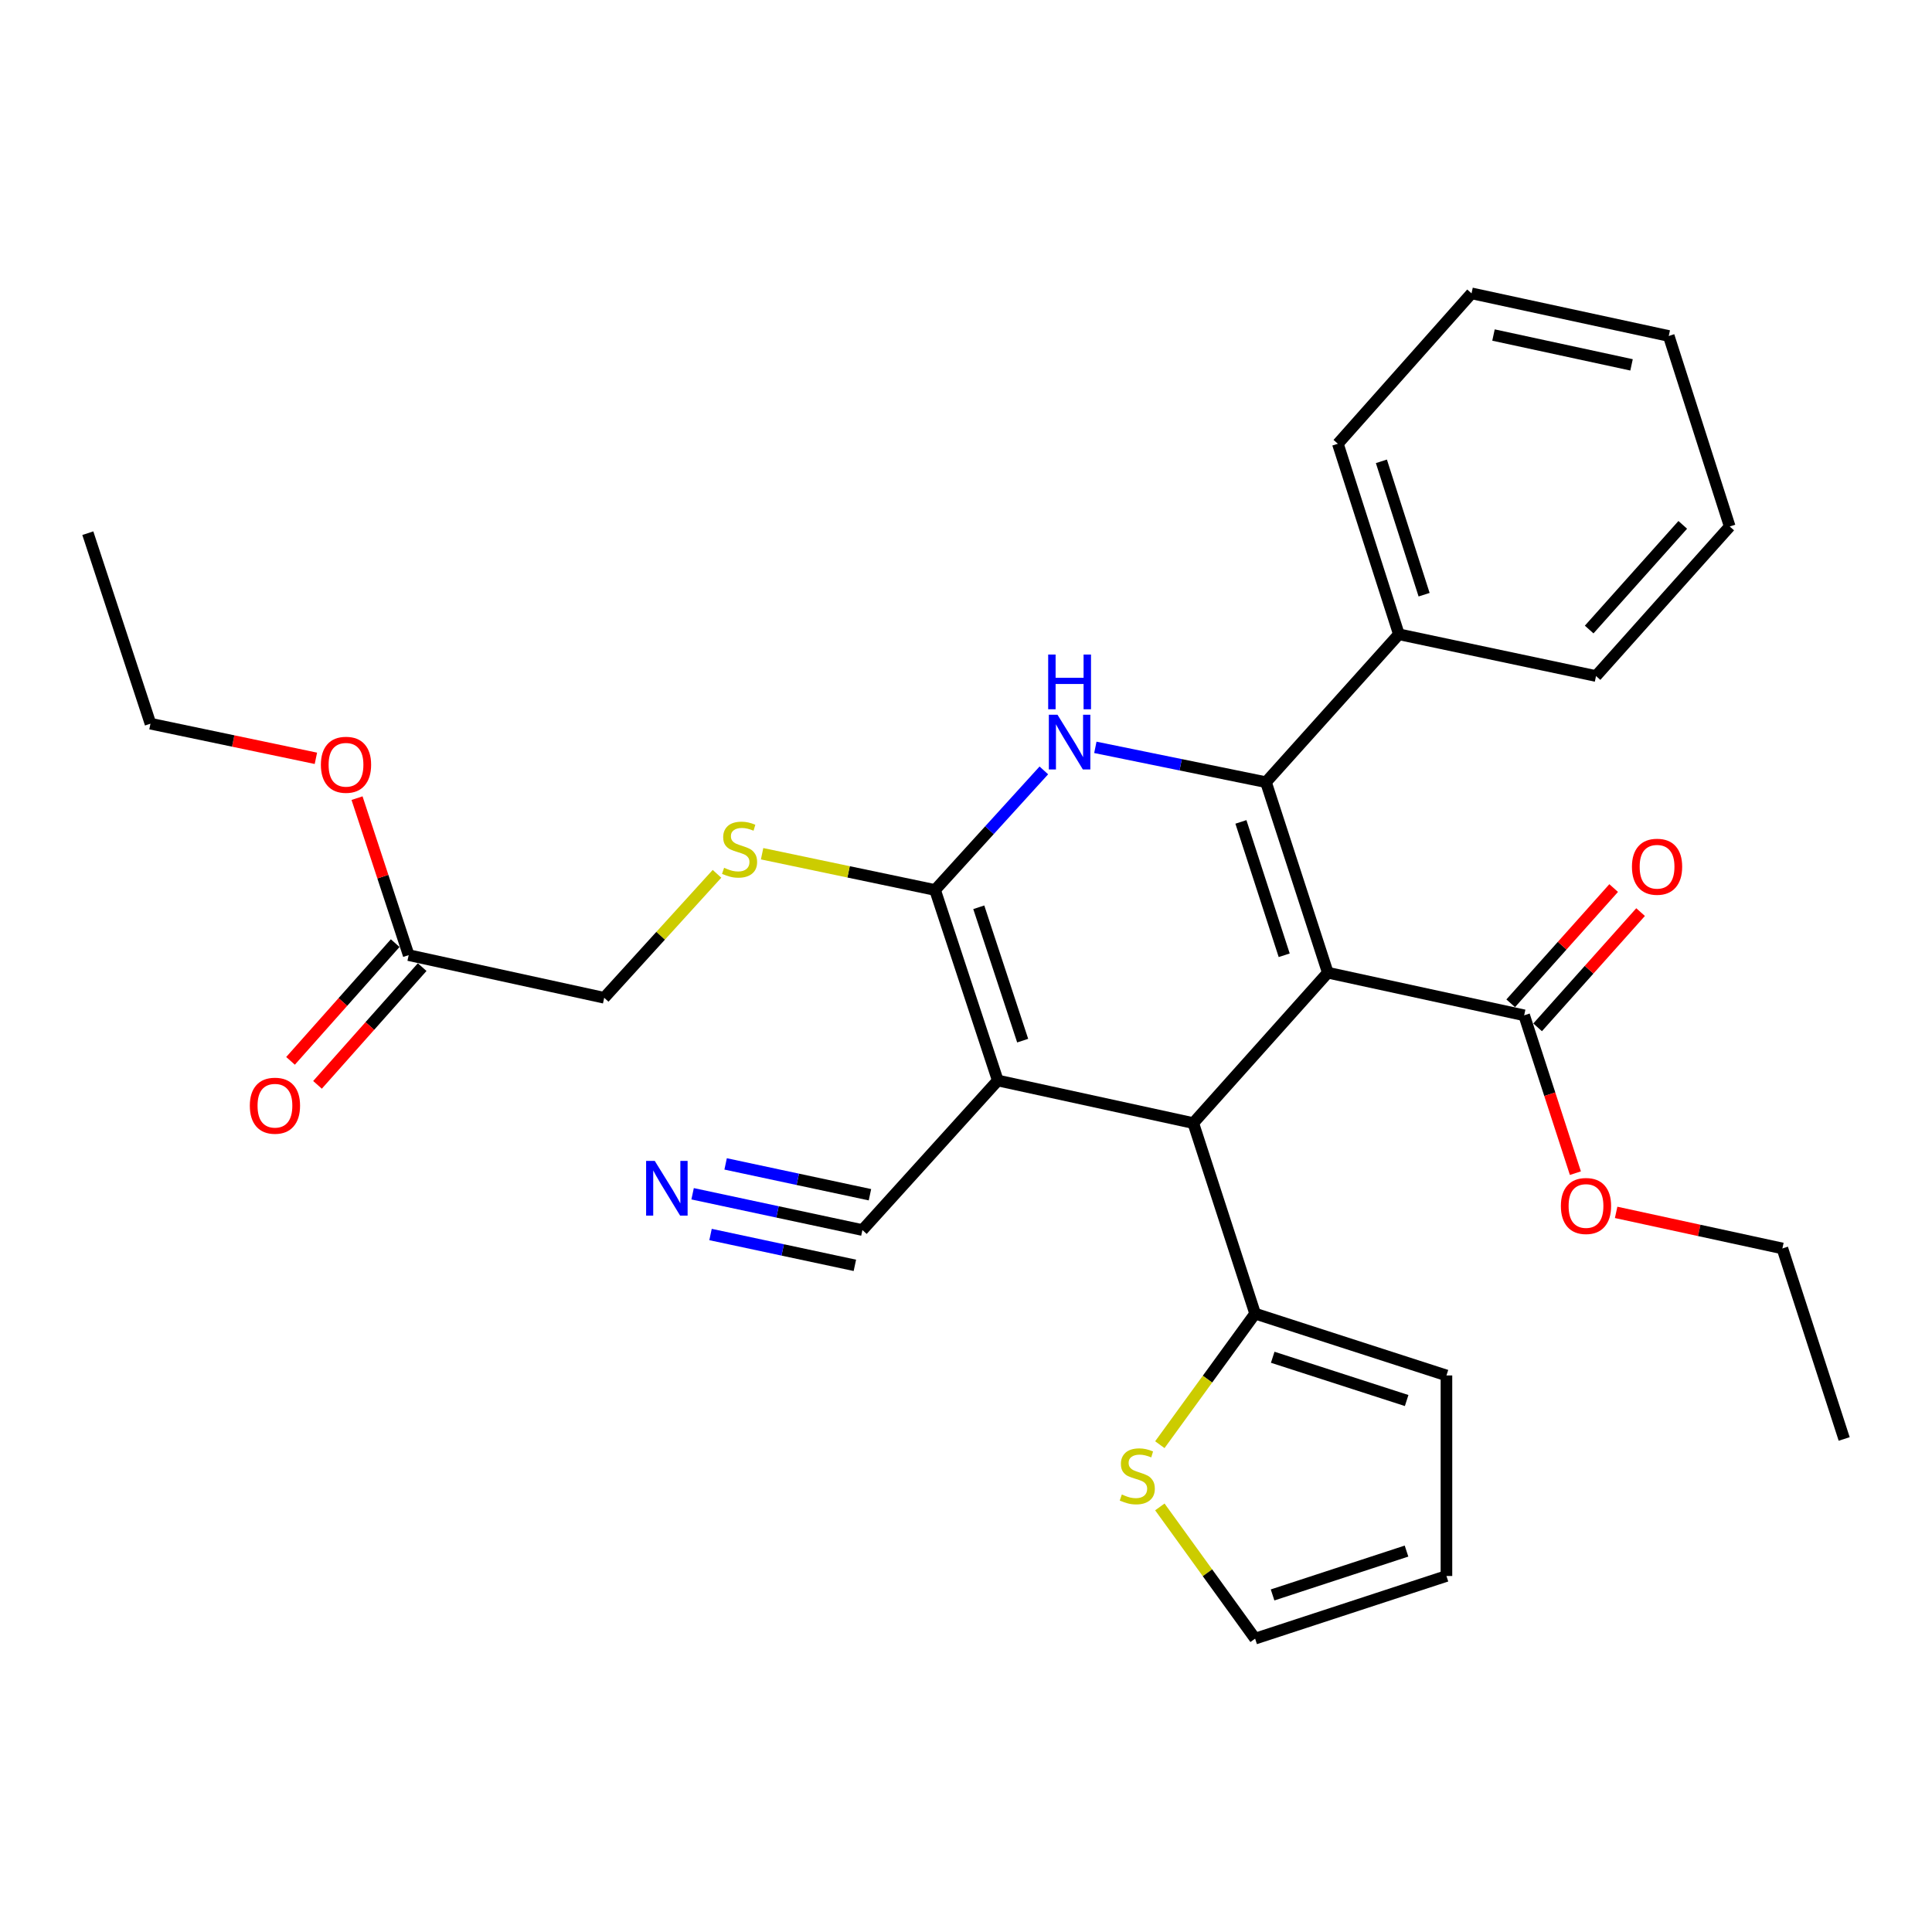 <?xml version='1.0' encoding='iso-8859-1'?>
<svg version='1.1' baseProfile='full'
              xmlns='http://www.w3.org/2000/svg'
                      xmlns:rdkit='http://www.rdkit.org/xml'
                      xmlns:xlink='http://www.w3.org/1999/xlink'
                  xml:space='preserve'
width='1000px' height='1000px' viewBox='0 0 1000 1000'>
<!-- END OF HEADER -->
<rect style='opacity:1.0;fill:#FFFFFF;stroke:none' width='1000' height='1000' x='0' y='0'> </rect>
<path class='bond-0' d='M 687.274,503.467 L 655.27,404.858' style='fill:none;fill-rule:evenodd;stroke:#000000;stroke-width:6px;stroke-linecap:butt;stroke-linejoin:miter;stroke-opacity:1' />
<path class='bond-0' d='M 664.701,494.444 L 642.297,425.417' style='fill:none;fill-rule:evenodd;stroke:#000000;stroke-width:6px;stroke-linecap:butt;stroke-linejoin:miter;stroke-opacity:1' />
<path class='bond-3' d='M 687.274,503.467 L 617.638,581.305' style='fill:none;fill-rule:evenodd;stroke:#000000;stroke-width:6px;stroke-linecap:butt;stroke-linejoin:miter;stroke-opacity:1' />
<path class='bond-5' d='M 687.274,503.467 L 788.905,525.527' style='fill:none;fill-rule:evenodd;stroke:#000000;stroke-width:6px;stroke-linecap:butt;stroke-linejoin:miter;stroke-opacity:1' />
<path class='bond-4' d='M 655.27,404.858 L 611.111,395.843' style='fill:none;fill-rule:evenodd;stroke:#000000;stroke-width:6px;stroke-linecap:butt;stroke-linejoin:miter;stroke-opacity:1' />
<path class='bond-4' d='M 611.111,395.843 L 566.952,386.828' style='fill:none;fill-rule:evenodd;stroke:#0000FF;stroke-width:6px;stroke-linecap:butt;stroke-linejoin:miter;stroke-opacity:1' />
<path class='bond-11' d='M 655.27,404.858 L 724.055,328.308' style='fill:none;fill-rule:evenodd;stroke:#000000;stroke-width:6px;stroke-linecap:butt;stroke-linejoin:miter;stroke-opacity:1' />
<path class='bond-1' d='M 516.454,559.266 L 617.638,581.305' style='fill:none;fill-rule:evenodd;stroke:#000000;stroke-width:6px;stroke-linecap:butt;stroke-linejoin:miter;stroke-opacity:1' />
<path class='bond-2' d='M 516.454,559.266 L 483.992,460.656' style='fill:none;fill-rule:evenodd;stroke:#000000;stroke-width:6px;stroke-linecap:butt;stroke-linejoin:miter;stroke-opacity:1' />
<path class='bond-2' d='M 529.334,538.631 L 506.611,469.604' style='fill:none;fill-rule:evenodd;stroke:#000000;stroke-width:6px;stroke-linecap:butt;stroke-linejoin:miter;stroke-opacity:1' />
<path class='bond-7' d='M 516.454,559.266 L 446.382,636.667' style='fill:none;fill-rule:evenodd;stroke:#000000;stroke-width:6px;stroke-linecap:butt;stroke-linejoin:miter;stroke-opacity:1' />
<path class='bond-8' d='M 483.992,460.656 L 439.227,451.274' style='fill:none;fill-rule:evenodd;stroke:#000000;stroke-width:6px;stroke-linecap:butt;stroke-linejoin:miter;stroke-opacity:1' />
<path class='bond-8' d='M 439.227,451.274 L 394.463,441.892' style='fill:none;fill-rule:evenodd;stroke:#CCCC00;stroke-width:6px;stroke-linecap:butt;stroke-linejoin:miter;stroke-opacity:1' />
<path class='bond-30' d='M 483.992,460.656 L 512.142,429.707' style='fill:none;fill-rule:evenodd;stroke:#000000;stroke-width:6px;stroke-linecap:butt;stroke-linejoin:miter;stroke-opacity:1' />
<path class='bond-30' d='M 512.142,429.707 L 540.291,398.758' style='fill:none;fill-rule:evenodd;stroke:#0000FF;stroke-width:6px;stroke-linecap:butt;stroke-linejoin:miter;stroke-opacity:1' />
<path class='bond-6' d='M 617.638,581.305 L 649.643,679.935' style='fill:none;fill-rule:evenodd;stroke:#000000;stroke-width:6px;stroke-linecap:butt;stroke-linejoin:miter;stroke-opacity:1' />
<path class='bond-15' d='M 795.872,531.752 L 822.518,501.929' style='fill:none;fill-rule:evenodd;stroke:#000000;stroke-width:6px;stroke-linecap:butt;stroke-linejoin:miter;stroke-opacity:1' />
<path class='bond-15' d='M 822.518,501.929 L 849.164,472.107' style='fill:none;fill-rule:evenodd;stroke:#FF0000;stroke-width:6px;stroke-linecap:butt;stroke-linejoin:miter;stroke-opacity:1' />
<path class='bond-15' d='M 781.938,519.302 L 808.584,489.48' style='fill:none;fill-rule:evenodd;stroke:#000000;stroke-width:6px;stroke-linecap:butt;stroke-linejoin:miter;stroke-opacity:1' />
<path class='bond-15' d='M 808.584,489.48 L 835.229,459.657' style='fill:none;fill-rule:evenodd;stroke:#FF0000;stroke-width:6px;stroke-linecap:butt;stroke-linejoin:miter;stroke-opacity:1' />
<path class='bond-19' d='M 788.905,525.527 L 802.163,566.376' style='fill:none;fill-rule:evenodd;stroke:#000000;stroke-width:6px;stroke-linecap:butt;stroke-linejoin:miter;stroke-opacity:1' />
<path class='bond-19' d='M 802.163,566.376 L 815.421,607.225' style='fill:none;fill-rule:evenodd;stroke:#FF0000;stroke-width:6px;stroke-linecap:butt;stroke-linejoin:miter;stroke-opacity:1' />
<path class='bond-10' d='M 649.643,679.935 L 624.985,713.852' style='fill:none;fill-rule:evenodd;stroke:#000000;stroke-width:6px;stroke-linecap:butt;stroke-linejoin:miter;stroke-opacity:1' />
<path class='bond-10' d='M 624.985,713.852 L 600.327,747.769' style='fill:none;fill-rule:evenodd;stroke:#CCCC00;stroke-width:6px;stroke-linecap:butt;stroke-linejoin:miter;stroke-opacity:1' />
<path class='bond-13' d='M 649.643,679.935 L 748.678,711.93' style='fill:none;fill-rule:evenodd;stroke:#000000;stroke-width:6px;stroke-linecap:butt;stroke-linejoin:miter;stroke-opacity:1' />
<path class='bond-13' d='M 658.754,702.515 L 728.079,724.911' style='fill:none;fill-rule:evenodd;stroke:#000000;stroke-width:6px;stroke-linecap:butt;stroke-linejoin:miter;stroke-opacity:1' />
<path class='bond-9' d='M 446.382,636.667 L 402.438,627.279' style='fill:none;fill-rule:evenodd;stroke:#000000;stroke-width:6px;stroke-linecap:butt;stroke-linejoin:miter;stroke-opacity:1' />
<path class='bond-9' d='M 402.438,627.279 L 358.494,617.89' style='fill:none;fill-rule:evenodd;stroke:#0000FF;stroke-width:6px;stroke-linecap:butt;stroke-linejoin:miter;stroke-opacity:1' />
<path class='bond-9' d='M 450.286,618.393 L 412.933,610.413' style='fill:none;fill-rule:evenodd;stroke:#000000;stroke-width:6px;stroke-linecap:butt;stroke-linejoin:miter;stroke-opacity:1' />
<path class='bond-9' d='M 412.933,610.413 L 375.581,602.433' style='fill:none;fill-rule:evenodd;stroke:#0000FF;stroke-width:6px;stroke-linecap:butt;stroke-linejoin:miter;stroke-opacity:1' />
<path class='bond-9' d='M 442.478,654.94 L 405.125,646.96' style='fill:none;fill-rule:evenodd;stroke:#000000;stroke-width:6px;stroke-linecap:butt;stroke-linejoin:miter;stroke-opacity:1' />
<path class='bond-9' d='M 405.125,646.96 L 367.773,638.98' style='fill:none;fill-rule:evenodd;stroke:#0000FF;stroke-width:6px;stroke-linecap:butt;stroke-linejoin:miter;stroke-opacity:1' />
<path class='bond-18' d='M 371.115,452.288 L 341.925,484.371' style='fill:none;fill-rule:evenodd;stroke:#CCCC00;stroke-width:6px;stroke-linecap:butt;stroke-linejoin:miter;stroke-opacity:1' />
<path class='bond-18' d='M 341.925,484.371 L 312.736,516.454' style='fill:none;fill-rule:evenodd;stroke:#000000;stroke-width:6px;stroke-linecap:butt;stroke-linejoin:miter;stroke-opacity:1' />
<path class='bond-14' d='M 600.336,779.978 L 624.99,814.069' style='fill:none;fill-rule:evenodd;stroke:#CCCC00;stroke-width:6px;stroke-linecap:butt;stroke-linejoin:miter;stroke-opacity:1' />
<path class='bond-14' d='M 624.99,814.069 L 649.643,848.16' style='fill:none;fill-rule:evenodd;stroke:#000000;stroke-width:6px;stroke-linecap:butt;stroke-linejoin:miter;stroke-opacity:1' />
<path class='bond-21' d='M 724.055,328.308 L 692.475,229.687' style='fill:none;fill-rule:evenodd;stroke:#000000;stroke-width:6px;stroke-linecap:butt;stroke-linejoin:miter;stroke-opacity:1' />
<path class='bond-21' d='M 737.114,307.816 L 715.008,238.782' style='fill:none;fill-rule:evenodd;stroke:#000000;stroke-width:6px;stroke-linecap:butt;stroke-linejoin:miter;stroke-opacity:1' />
<path class='bond-22' d='M 724.055,328.308 L 826.1,349.911' style='fill:none;fill-rule:evenodd;stroke:#000000;stroke-width:6px;stroke-linecap:butt;stroke-linejoin:miter;stroke-opacity:1' />
<path class='bond-12' d='M 211.531,494.373 L 312.736,516.454' style='fill:none;fill-rule:evenodd;stroke:#000000;stroke-width:6px;stroke-linecap:butt;stroke-linejoin:miter;stroke-opacity:1' />
<path class='bond-17' d='M 204.548,488.166 L 177.461,518.632' style='fill:none;fill-rule:evenodd;stroke:#000000;stroke-width:6px;stroke-linecap:butt;stroke-linejoin:miter;stroke-opacity:1' />
<path class='bond-17' d='M 177.461,518.632 L 150.375,549.099' style='fill:none;fill-rule:evenodd;stroke:#FF0000;stroke-width:6px;stroke-linecap:butt;stroke-linejoin:miter;stroke-opacity:1' />
<path class='bond-17' d='M 218.513,500.581 L 191.426,531.048' style='fill:none;fill-rule:evenodd;stroke:#000000;stroke-width:6px;stroke-linecap:butt;stroke-linejoin:miter;stroke-opacity:1' />
<path class='bond-17' d='M 191.426,531.048 L 164.339,561.515' style='fill:none;fill-rule:evenodd;stroke:#FF0000;stroke-width:6px;stroke-linecap:butt;stroke-linejoin:miter;stroke-opacity:1' />
<path class='bond-20' d='M 211.531,494.373 L 198.165,453.746' style='fill:none;fill-rule:evenodd;stroke:#000000;stroke-width:6px;stroke-linecap:butt;stroke-linejoin:miter;stroke-opacity:1' />
<path class='bond-20' d='M 198.165,453.746 L 184.8,413.119' style='fill:none;fill-rule:evenodd;stroke:#FF0000;stroke-width:6px;stroke-linecap:butt;stroke-linejoin:miter;stroke-opacity:1' />
<path class='bond-16' d='M 748.678,711.93 L 748.678,815.73' style='fill:none;fill-rule:evenodd;stroke:#000000;stroke-width:6px;stroke-linecap:butt;stroke-linejoin:miter;stroke-opacity:1' />
<path class='bond-31' d='M 649.643,848.16 L 748.678,815.73' style='fill:none;fill-rule:evenodd;stroke:#000000;stroke-width:6px;stroke-linecap:butt;stroke-linejoin:miter;stroke-opacity:1' />
<path class='bond-31' d='M 658.683,825.538 L 728.008,802.836' style='fill:none;fill-rule:evenodd;stroke:#000000;stroke-width:6px;stroke-linecap:butt;stroke-linejoin:miter;stroke-opacity:1' />
<path class='bond-23' d='M 836.51,627.522 L 879.536,636.859' style='fill:none;fill-rule:evenodd;stroke:#FF0000;stroke-width:6px;stroke-linecap:butt;stroke-linejoin:miter;stroke-opacity:1' />
<path class='bond-23' d='M 879.536,636.859 L 922.561,646.197' style='fill:none;fill-rule:evenodd;stroke:#000000;stroke-width:6px;stroke-linecap:butt;stroke-linejoin:miter;stroke-opacity:1' />
<path class='bond-24' d='M 163.505,392.501 L 120.695,383.538' style='fill:none;fill-rule:evenodd;stroke:#FF0000;stroke-width:6px;stroke-linecap:butt;stroke-linejoin:miter;stroke-opacity:1' />
<path class='bond-24' d='M 120.695,383.538 L 77.885,374.576' style='fill:none;fill-rule:evenodd;stroke:#000000;stroke-width:6px;stroke-linecap:butt;stroke-linejoin:miter;stroke-opacity:1' />
<path class='bond-27' d='M 692.475,229.687 L 761.665,151.84' style='fill:none;fill-rule:evenodd;stroke:#000000;stroke-width:6px;stroke-linecap:butt;stroke-linejoin:miter;stroke-opacity:1' />
<path class='bond-28' d='M 826.1,349.911 L 895.301,272.509' style='fill:none;fill-rule:evenodd;stroke:#000000;stroke-width:6px;stroke-linecap:butt;stroke-linejoin:miter;stroke-opacity:1' />
<path class='bond-28' d='M 822.55,325.846 L 870.99,271.665' style='fill:none;fill-rule:evenodd;stroke:#000000;stroke-width:6px;stroke-linecap:butt;stroke-linejoin:miter;stroke-opacity:1' />
<path class='bond-25' d='M 922.561,646.197 L 954.545,744.806' style='fill:none;fill-rule:evenodd;stroke:#000000;stroke-width:6px;stroke-linecap:butt;stroke-linejoin:miter;stroke-opacity:1' />
<path class='bond-26' d='M 77.885,374.576 L 45.455,275.977' style='fill:none;fill-rule:evenodd;stroke:#000000;stroke-width:6px;stroke-linecap:butt;stroke-linejoin:miter;stroke-opacity:1' />
<path class='bond-32' d='M 761.665,151.84 L 863.742,173.9' style='fill:none;fill-rule:evenodd;stroke:#000000;stroke-width:6px;stroke-linecap:butt;stroke-linejoin:miter;stroke-opacity:1' />
<path class='bond-32' d='M 773.03,173.413 L 844.484,188.855' style='fill:none;fill-rule:evenodd;stroke:#000000;stroke-width:6px;stroke-linecap:butt;stroke-linejoin:miter;stroke-opacity:1' />
<path class='bond-29' d='M 895.301,272.509 L 863.742,173.9' style='fill:none;fill-rule:evenodd;stroke:#000000;stroke-width:6px;stroke-linecap:butt;stroke-linejoin:miter;stroke-opacity:1' />
<path  class='atom-5' d='M 547.358 369.946
L 556.638 384.946
Q 557.558 386.426, 559.038 389.106
Q 560.518 391.786, 560.598 391.946
L 560.598 369.946
L 564.358 369.946
L 564.358 398.266
L 560.478 398.266
L 550.518 381.866
Q 549.358 379.946, 548.118 377.746
Q 546.918 375.546, 546.558 374.866
L 546.558 398.266
L 542.878 398.266
L 542.878 369.946
L 547.358 369.946
' fill='#0000FF'/>
<path  class='atom-5' d='M 542.538 338.794
L 546.378 338.794
L 546.378 350.834
L 560.858 350.834
L 560.858 338.794
L 564.698 338.794
L 564.698 367.114
L 560.858 367.114
L 560.858 354.034
L 546.378 354.034
L 546.378 367.114
L 542.538 367.114
L 542.538 338.794
' fill='#0000FF'/>
<path  class='atom-9' d='M 374.798 449.167
Q 375.118 449.287, 376.438 449.847
Q 377.758 450.407, 379.198 450.767
Q 380.678 451.087, 382.118 451.087
Q 384.798 451.087, 386.358 449.807
Q 387.918 448.487, 387.918 446.207
Q 387.918 444.647, 387.118 443.687
Q 386.358 442.727, 385.158 442.207
Q 383.958 441.687, 381.958 441.087
Q 379.438 440.327, 377.918 439.607
Q 376.438 438.887, 375.358 437.367
Q 374.318 435.847, 374.318 433.287
Q 374.318 429.727, 376.718 427.527
Q 379.158 425.327, 383.958 425.327
Q 387.238 425.327, 390.958 426.887
L 390.038 429.967
Q 386.638 428.567, 384.078 428.567
Q 381.318 428.567, 379.798 429.727
Q 378.278 430.847, 378.318 432.807
Q 378.318 434.327, 379.078 435.247
Q 379.878 436.167, 380.998 436.687
Q 382.158 437.207, 384.078 437.807
Q 386.638 438.607, 388.158 439.407
Q 389.678 440.207, 390.758 441.847
Q 391.878 443.447, 391.878 446.207
Q 391.878 450.127, 389.238 452.247
Q 386.638 454.327, 382.278 454.327
Q 379.758 454.327, 377.838 453.767
Q 375.958 453.247, 373.718 452.327
L 374.798 449.167
' fill='#CCCC00'/>
<path  class='atom-10' d='M 338.906 600.883
L 348.186 615.883
Q 349.106 617.363, 350.586 620.043
Q 352.066 622.723, 352.146 622.883
L 352.146 600.883
L 355.906 600.883
L 355.906 629.203
L 352.026 629.203
L 342.066 612.803
Q 340.906 610.883, 339.666 608.683
Q 338.466 606.483, 338.106 605.803
L 338.106 629.203
L 334.426 629.203
L 334.426 600.883
L 338.906 600.883
' fill='#0000FF'/>
<path  class='atom-11' d='M 580.654 773.544
Q 580.974 773.664, 582.294 774.224
Q 583.614 774.784, 585.054 775.144
Q 586.534 775.464, 587.974 775.464
Q 590.654 775.464, 592.214 774.184
Q 593.774 772.864, 593.774 770.584
Q 593.774 769.024, 592.974 768.064
Q 592.214 767.104, 591.014 766.584
Q 589.814 766.064, 587.814 765.464
Q 585.294 764.704, 583.774 763.984
Q 582.294 763.264, 581.214 761.744
Q 580.174 760.224, 580.174 757.664
Q 580.174 754.104, 582.574 751.904
Q 585.014 749.704, 589.814 749.704
Q 593.094 749.704, 596.814 751.264
L 595.894 754.344
Q 592.494 752.944, 589.934 752.944
Q 587.174 752.944, 585.654 754.104
Q 584.134 755.224, 584.174 757.184
Q 584.174 758.704, 584.934 759.624
Q 585.734 760.544, 586.854 761.064
Q 588.014 761.584, 589.934 762.184
Q 592.494 762.984, 594.014 763.784
Q 595.534 764.584, 596.614 766.224
Q 597.734 767.824, 597.734 770.584
Q 597.734 774.504, 595.094 776.624
Q 592.494 778.704, 588.134 778.704
Q 585.614 778.704, 583.694 778.144
Q 581.814 777.624, 579.574 776.704
L 580.654 773.544
' fill='#CCCC00'/>
<path  class='atom-16' d='M 844.69 448.621
Q 844.69 441.821, 848.05 438.021
Q 851.41 434.221, 857.69 434.221
Q 863.97 434.221, 867.33 438.021
Q 870.69 441.821, 870.69 448.621
Q 870.69 455.501, 867.29 459.421
Q 863.89 463.301, 857.69 463.301
Q 851.45 463.301, 848.05 459.421
Q 844.69 455.541, 844.69 448.621
M 857.69 460.101
Q 862.01 460.101, 864.33 457.221
Q 866.69 454.301, 866.69 448.621
Q 866.69 443.061, 864.33 440.261
Q 862.01 437.421, 857.69 437.421
Q 853.37 437.421, 851.01 440.221
Q 848.69 443.021, 848.69 448.621
Q 848.69 454.341, 851.01 457.221
Q 853.37 460.101, 857.69 460.101
' fill='#FF0000'/>
<path  class='atom-18' d='M 129.31 572.311
Q 129.31 565.511, 132.67 561.711
Q 136.03 557.911, 142.31 557.911
Q 148.59 557.911, 151.95 561.711
Q 155.31 565.511, 155.31 572.311
Q 155.31 579.191, 151.91 583.111
Q 148.51 586.991, 142.31 586.991
Q 136.07 586.991, 132.67 583.111
Q 129.31 579.231, 129.31 572.311
M 142.31 583.791
Q 146.63 583.791, 148.95 580.911
Q 151.31 577.991, 151.31 572.311
Q 151.31 566.751, 148.95 563.951
Q 146.63 561.111, 142.31 561.111
Q 137.99 561.111, 135.63 563.911
Q 133.31 566.711, 133.31 572.311
Q 133.31 578.031, 135.63 580.911
Q 137.99 583.791, 142.31 583.791
' fill='#FF0000'/>
<path  class='atom-20' d='M 807.91 624.217
Q 807.91 617.417, 811.27 613.617
Q 814.63 609.817, 820.91 609.817
Q 827.19 609.817, 830.55 613.617
Q 833.91 617.417, 833.91 624.217
Q 833.91 631.097, 830.51 635.017
Q 827.11 638.897, 820.91 638.897
Q 814.67 638.897, 811.27 635.017
Q 807.91 631.137, 807.91 624.217
M 820.91 635.697
Q 825.23 635.697, 827.55 632.817
Q 829.91 629.897, 829.91 624.217
Q 829.91 618.657, 827.55 615.857
Q 825.23 613.017, 820.91 613.017
Q 816.59 613.017, 814.23 615.817
Q 811.91 618.617, 811.91 624.217
Q 811.91 629.937, 814.23 632.817
Q 816.59 635.697, 820.91 635.697
' fill='#FF0000'/>
<path  class='atom-21' d='M 166.09 395.844
Q 166.09 389.044, 169.45 385.244
Q 172.81 381.444, 179.09 381.444
Q 185.37 381.444, 188.73 385.244
Q 192.09 389.044, 192.09 395.844
Q 192.09 402.724, 188.69 406.644
Q 185.29 410.524, 179.09 410.524
Q 172.85 410.524, 169.45 406.644
Q 166.09 402.764, 166.09 395.844
M 179.09 407.324
Q 183.41 407.324, 185.73 404.444
Q 188.09 401.524, 188.09 395.844
Q 188.09 390.284, 185.73 387.484
Q 183.41 384.644, 179.09 384.644
Q 174.77 384.644, 172.41 387.444
Q 170.09 390.244, 170.09 395.844
Q 170.09 401.564, 172.41 404.444
Q 174.77 407.324, 179.09 407.324
' fill='#FF0000'/>
</svg>
